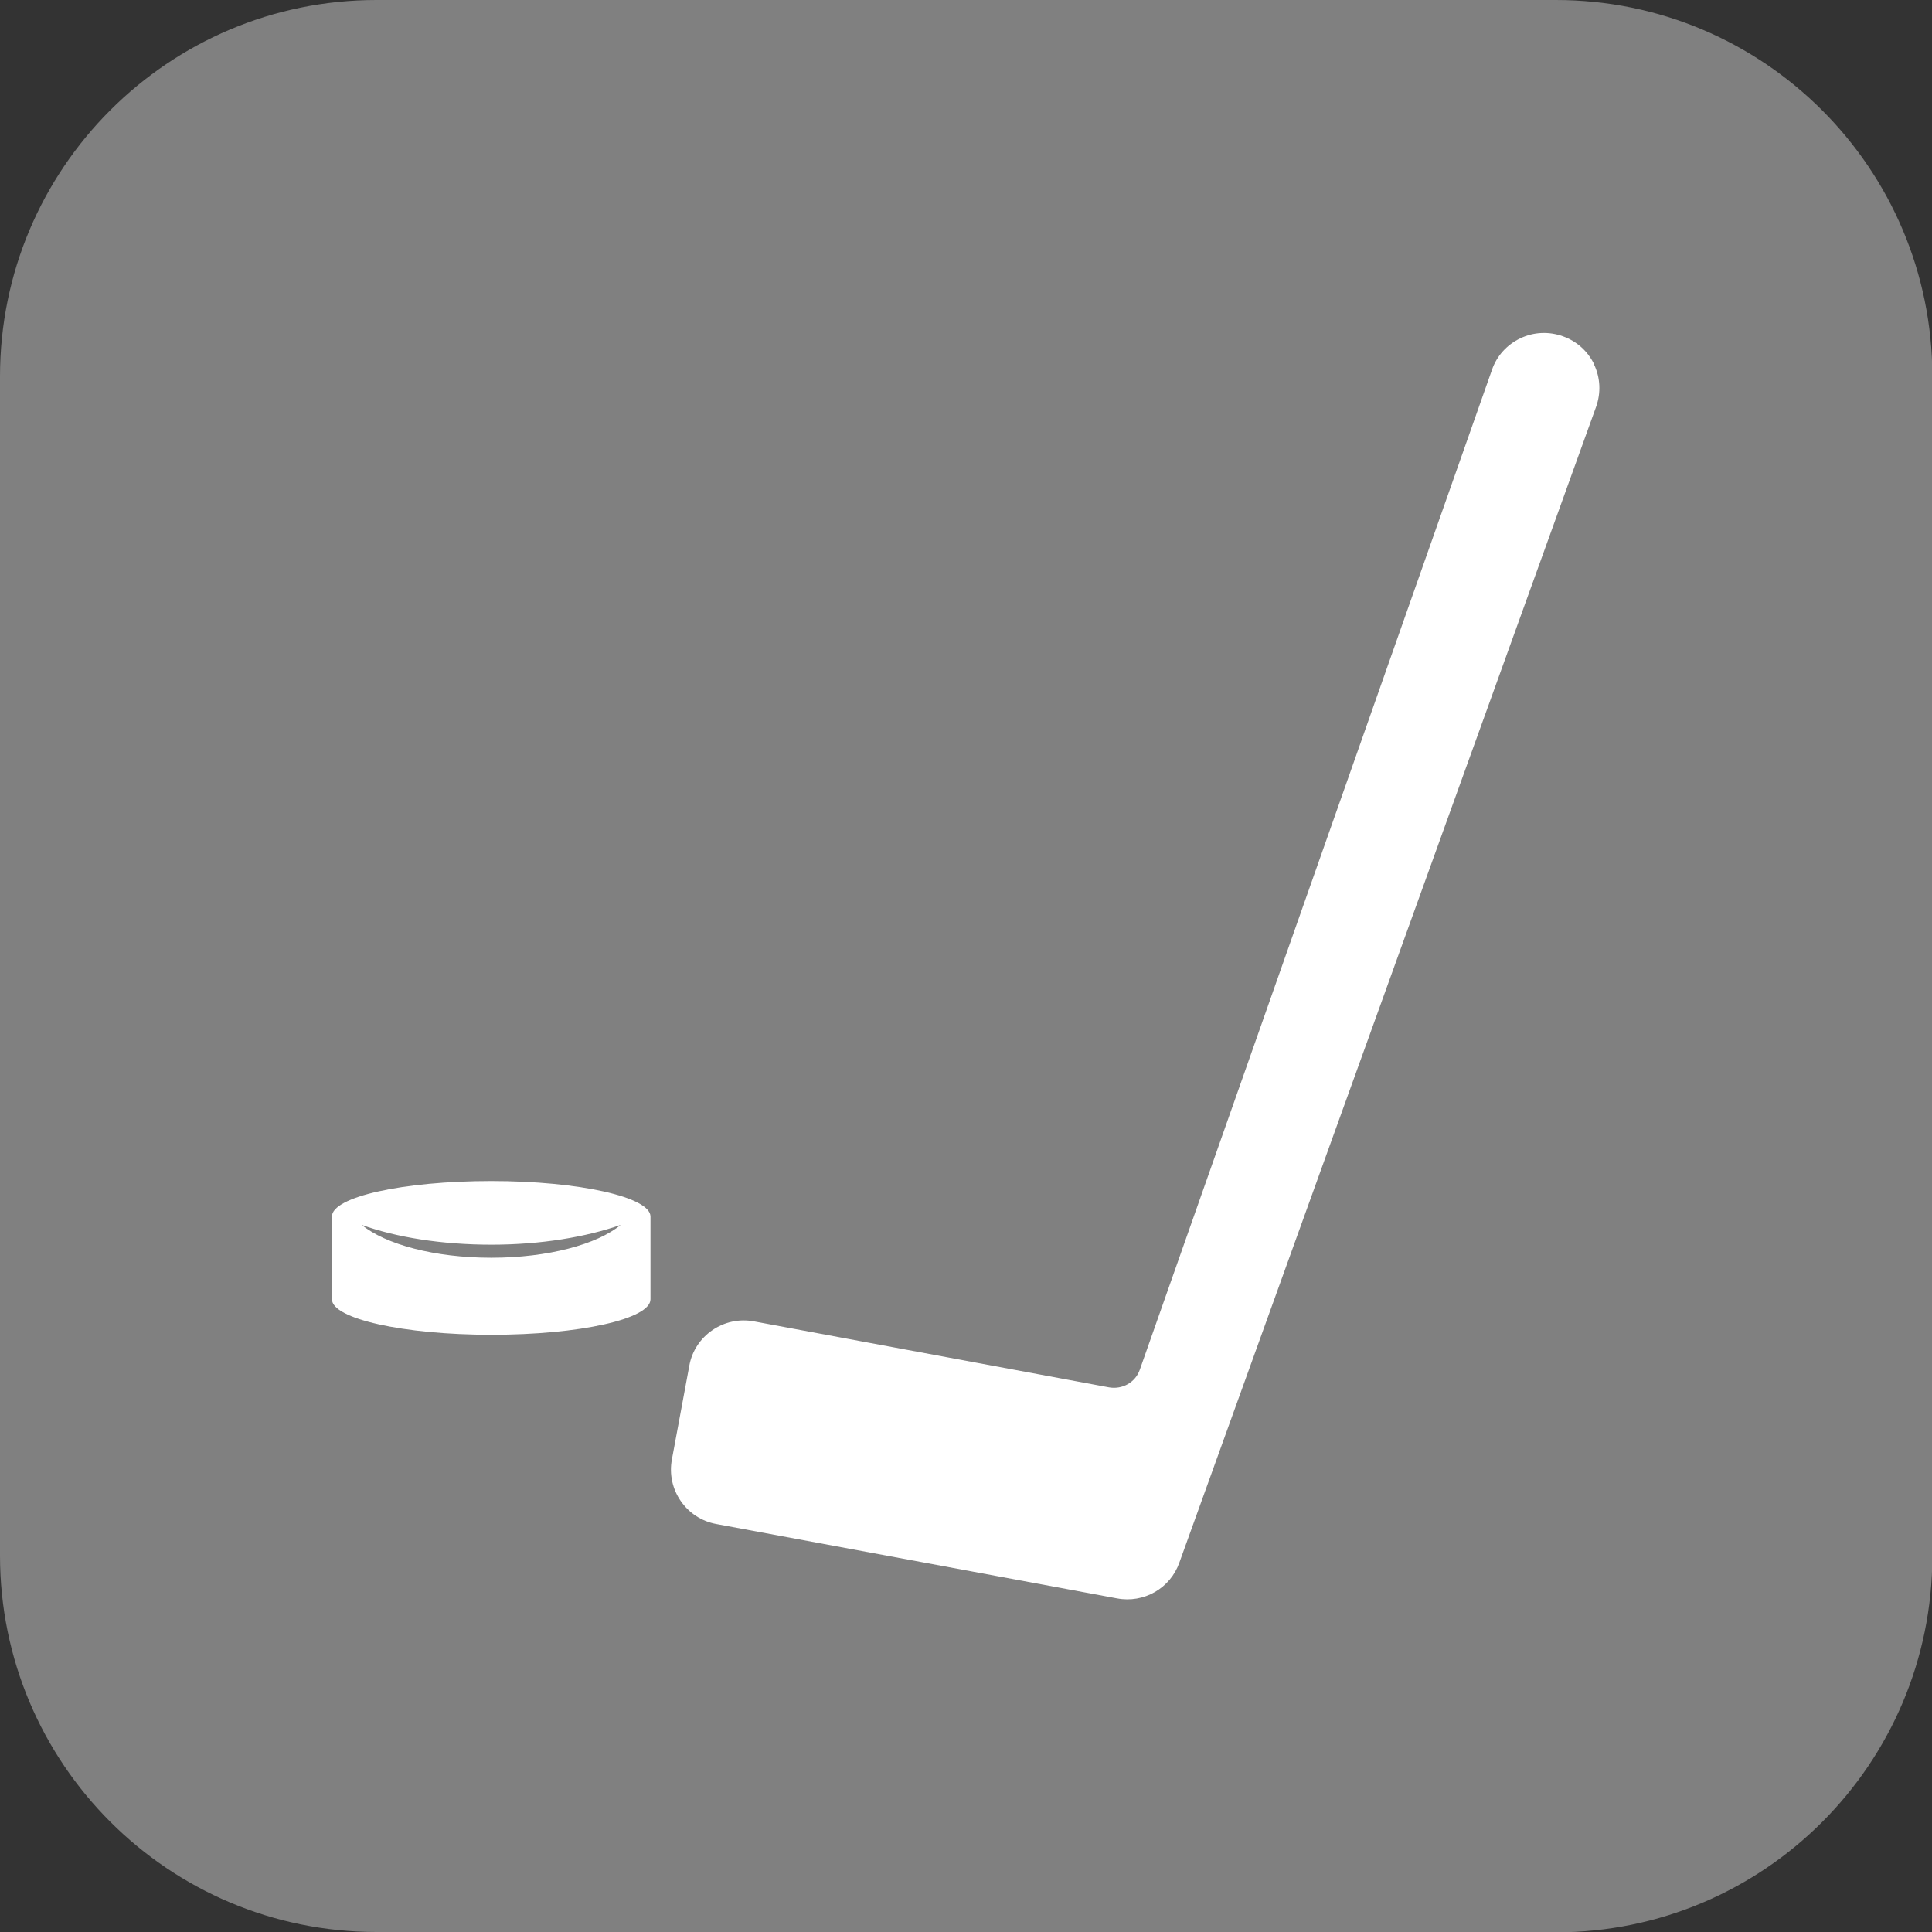 <?xml version="1.0" encoding="UTF-8"?><svg id="_レイヤー_2" xmlns="http://www.w3.org/2000/svg" viewBox="0 0 57.68 57.68"><rect x="0" y="0" width="57.68" height="57.68" fill="#333333" stroke="none"/><defs><style>.cls-1{fill:gray;}.cls-2{fill:#fff;}</style></defs><g id="_レイヤー_1-2"><path class="cls-1" d="M46.44,57.68H11.24c-6.21,0-11.24-5.03-11.24-11.24V11.24C0,5.03,5.03,0,11.24,0h35.21c6.21,0,11.24,5.03,11.24,11.24v35.21c0,6.21-5.03,11.24-11.24,11.24"/><path class="cls-2" d="M14.67,35.26c-2.63,0-4.76.47-4.76,1.06v2.47c0,.58,2.13,1.06,4.76,1.06s4.75-.47,4.75-1.06v-2.47c0-.58-2.13-1.06-4.75-1.06M14.67,37.55c-1.7,0-3.16-.4-3.87-.98,1.03.37,2.38.59,3.87.59s2.83-.23,3.86-.59c-.7.58-2.17.98-3.86.98"/><path class="cls-2" d="M47.6,10.89c-.19-.4-.52-.7-.94-.85-.42-.15-.87-.13-1.27.06-.4.19-.71.53-.85.95l-10.51,29.84c-.13.38-.52.6-.92.53l-10.6-1.97c-.9-.17-1.77.43-1.93,1.32l-.52,2.8c-.17.9.43,1.77,1.33,1.93l11.96,2.22c.8.15,1.59-.3,1.86-1.07l12.44-34.5c.15-.42.13-.87-.06-1.27"/></g></svg>